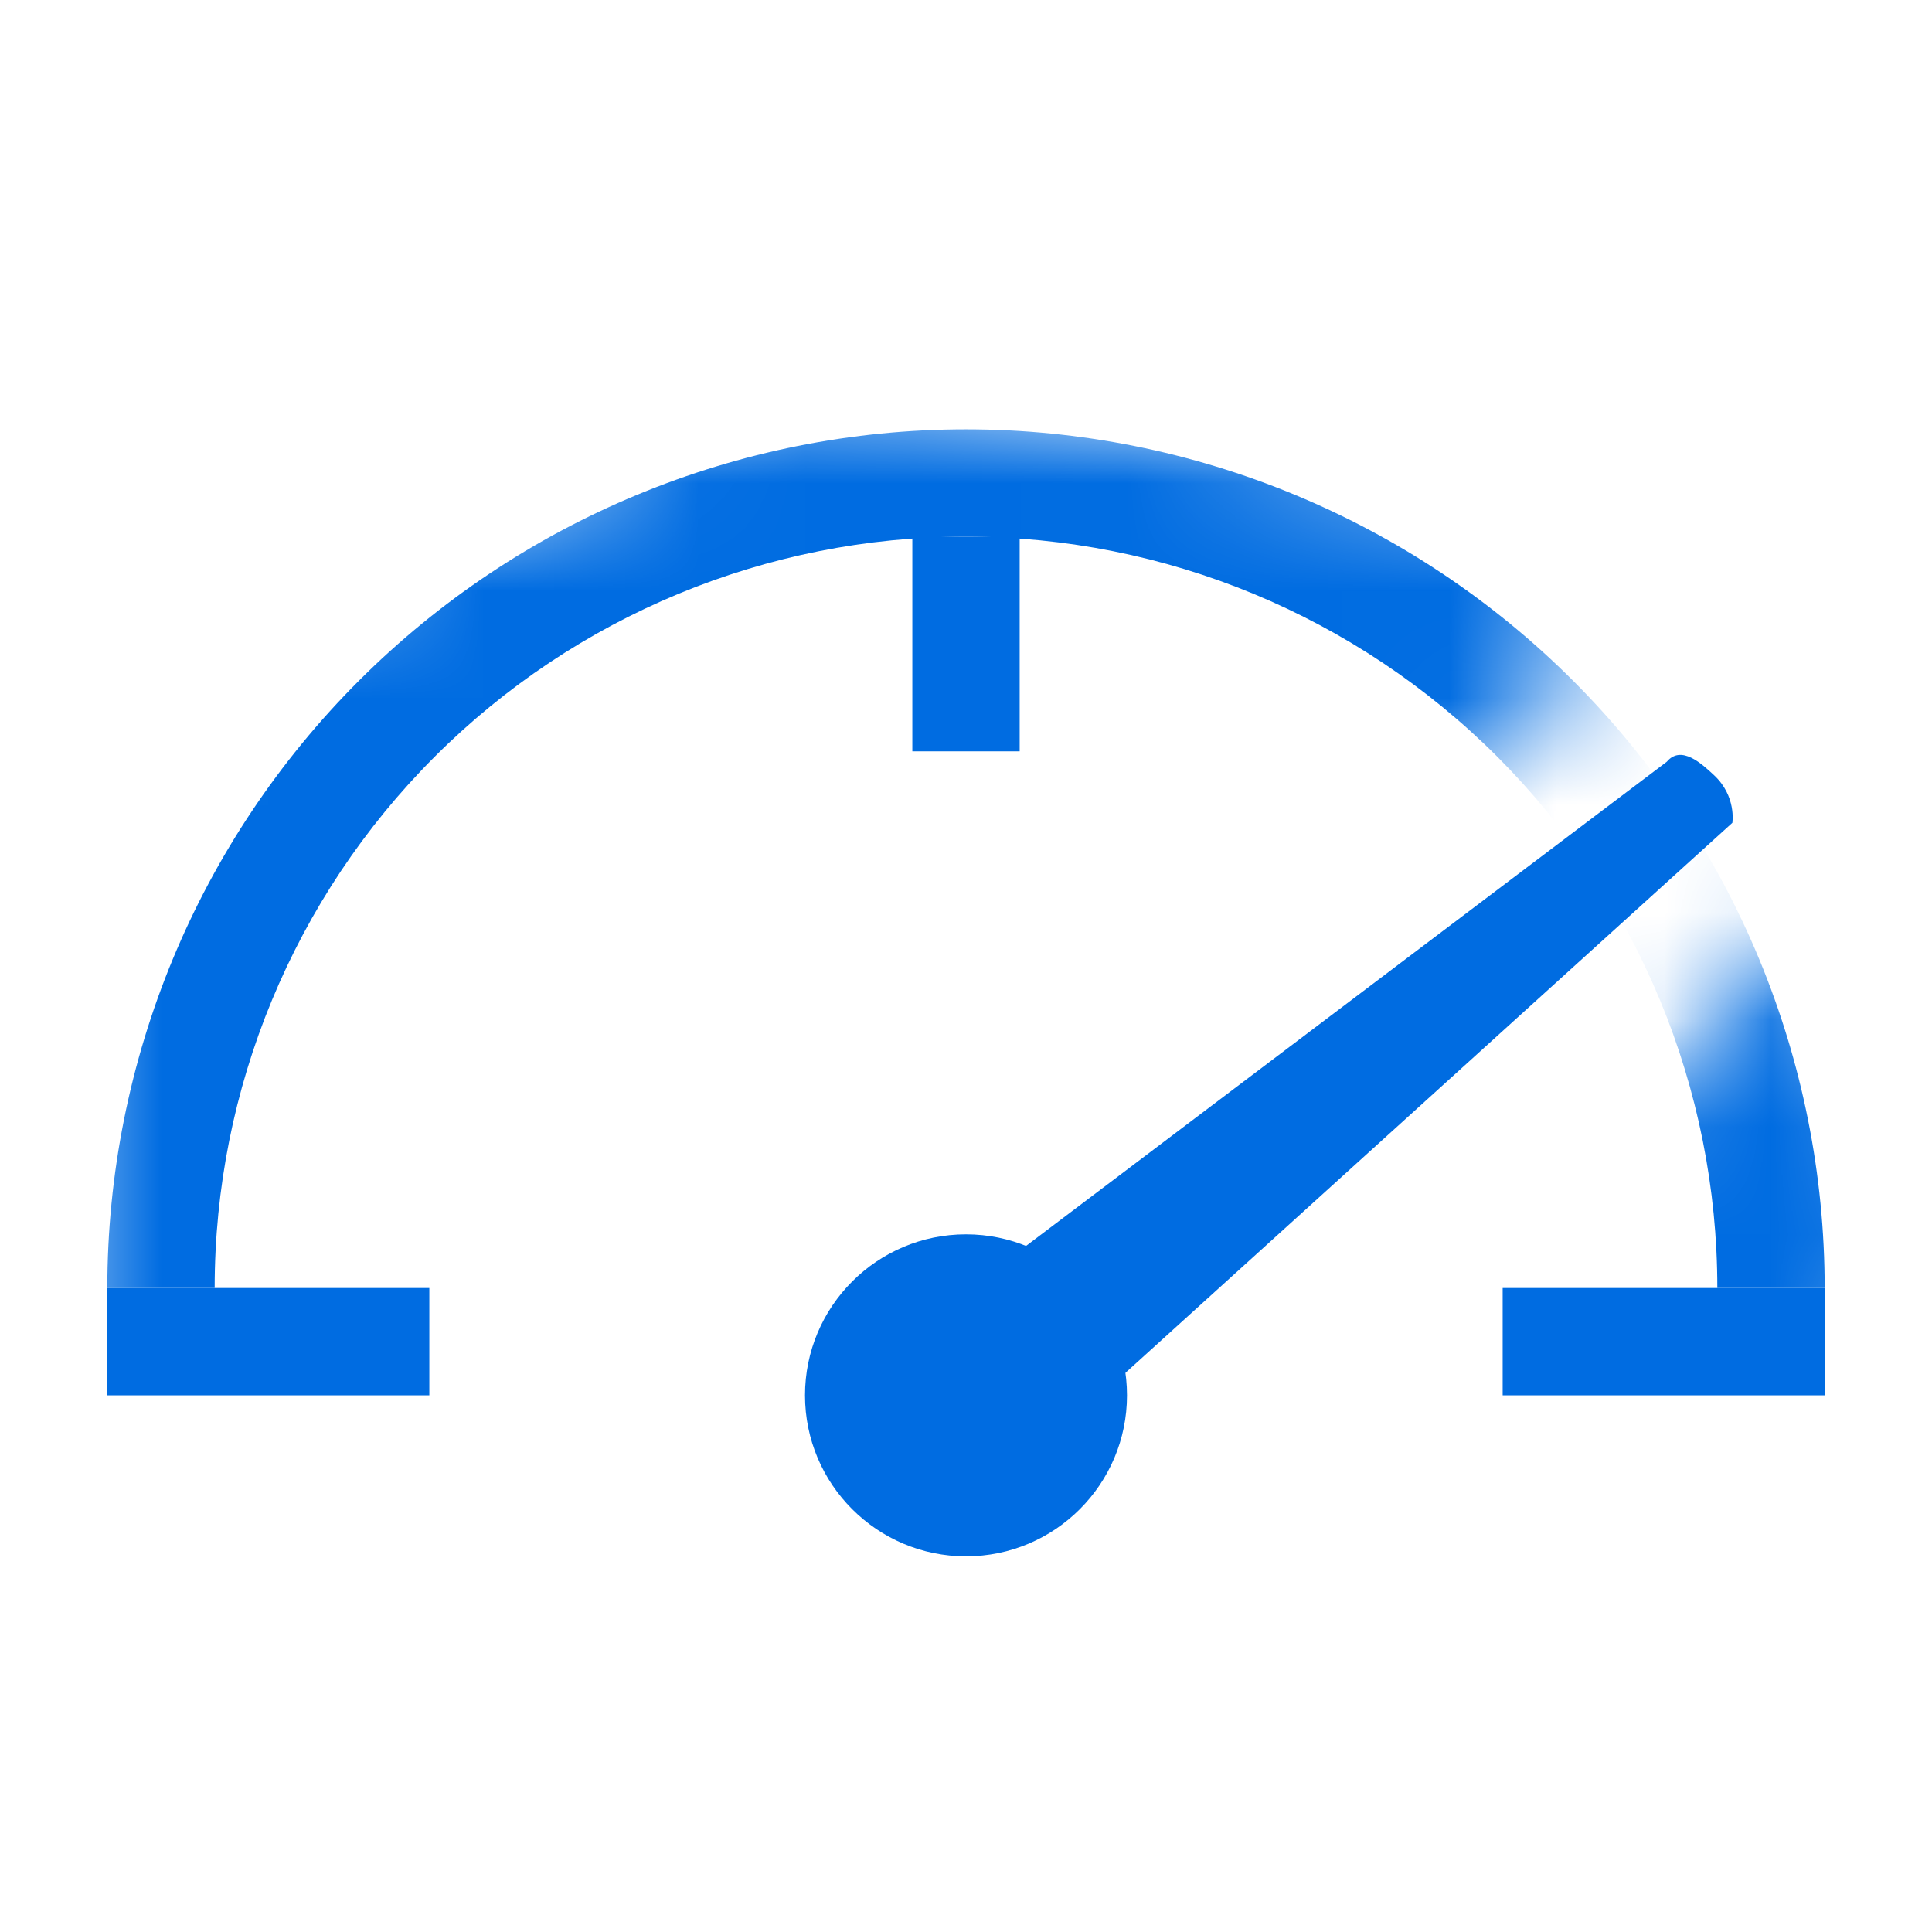 <svg width="18" height="18" viewBox="0 0 18 18" fill="none" xmlns="http://www.w3.org/2000/svg">
<mask id="mask0_2455_13601" style="mask-type:alpha" maskUnits="userSpaceOnUse" x="0" y="3" width="18" height="11">
<path d="M12 8.5L15 6L14 4.5L7.5 3.5L0.5 6.5V13.5H17.5L18 11L17 8.5L14 11.5L12 8.5Z" fill="#00A3E7"/>
</mask>
<g mask="url(#mask0_2455_13601)">
<path d="M17 12C17 9.878 16.157 7.843 14.657 6.343C13.157 4.843 11.122 4 9 4C6.878 4 4.843 4.843 3.343 6.343C1.843 7.843 1 9.878 1 12L2 12C2 10.143 2.737 8.363 4.05 7.05C5.363 5.737 7.143 5 9 5C10.857 5 12.637 5.737 13.95 7.05C15.262 8.363 16 10.143 16 12H17Z" fill="#006CE1"/>
</g>
<path d="M9 5V7" stroke="#006CE1"/>
<path d="M15.529 7.097C15.664 6.937 15.855 7.116 15.969 7.222C16.18 7.418 16.14 7.666 16.14 7.666L9.571 13.619L8.342 12.528L15.529 7.097Z" fill="#006CE1"/>
<path d="M1 12H4V13H1V12Z" fill="#006CE1"/>
<path d="M14 12H17V13H14V12Z" fill="#006CE1"/>
<path d="M10.5 13C10.5 13.828 9.828 14.5 9 14.5C8.172 14.5 7.5 13.828 7.5 13C7.5 12.172 8.172 11.5 9 11.5C9.828 11.5 10.5 12.172 10.5 13Z" fill="#006CE1"/>
</svg>
